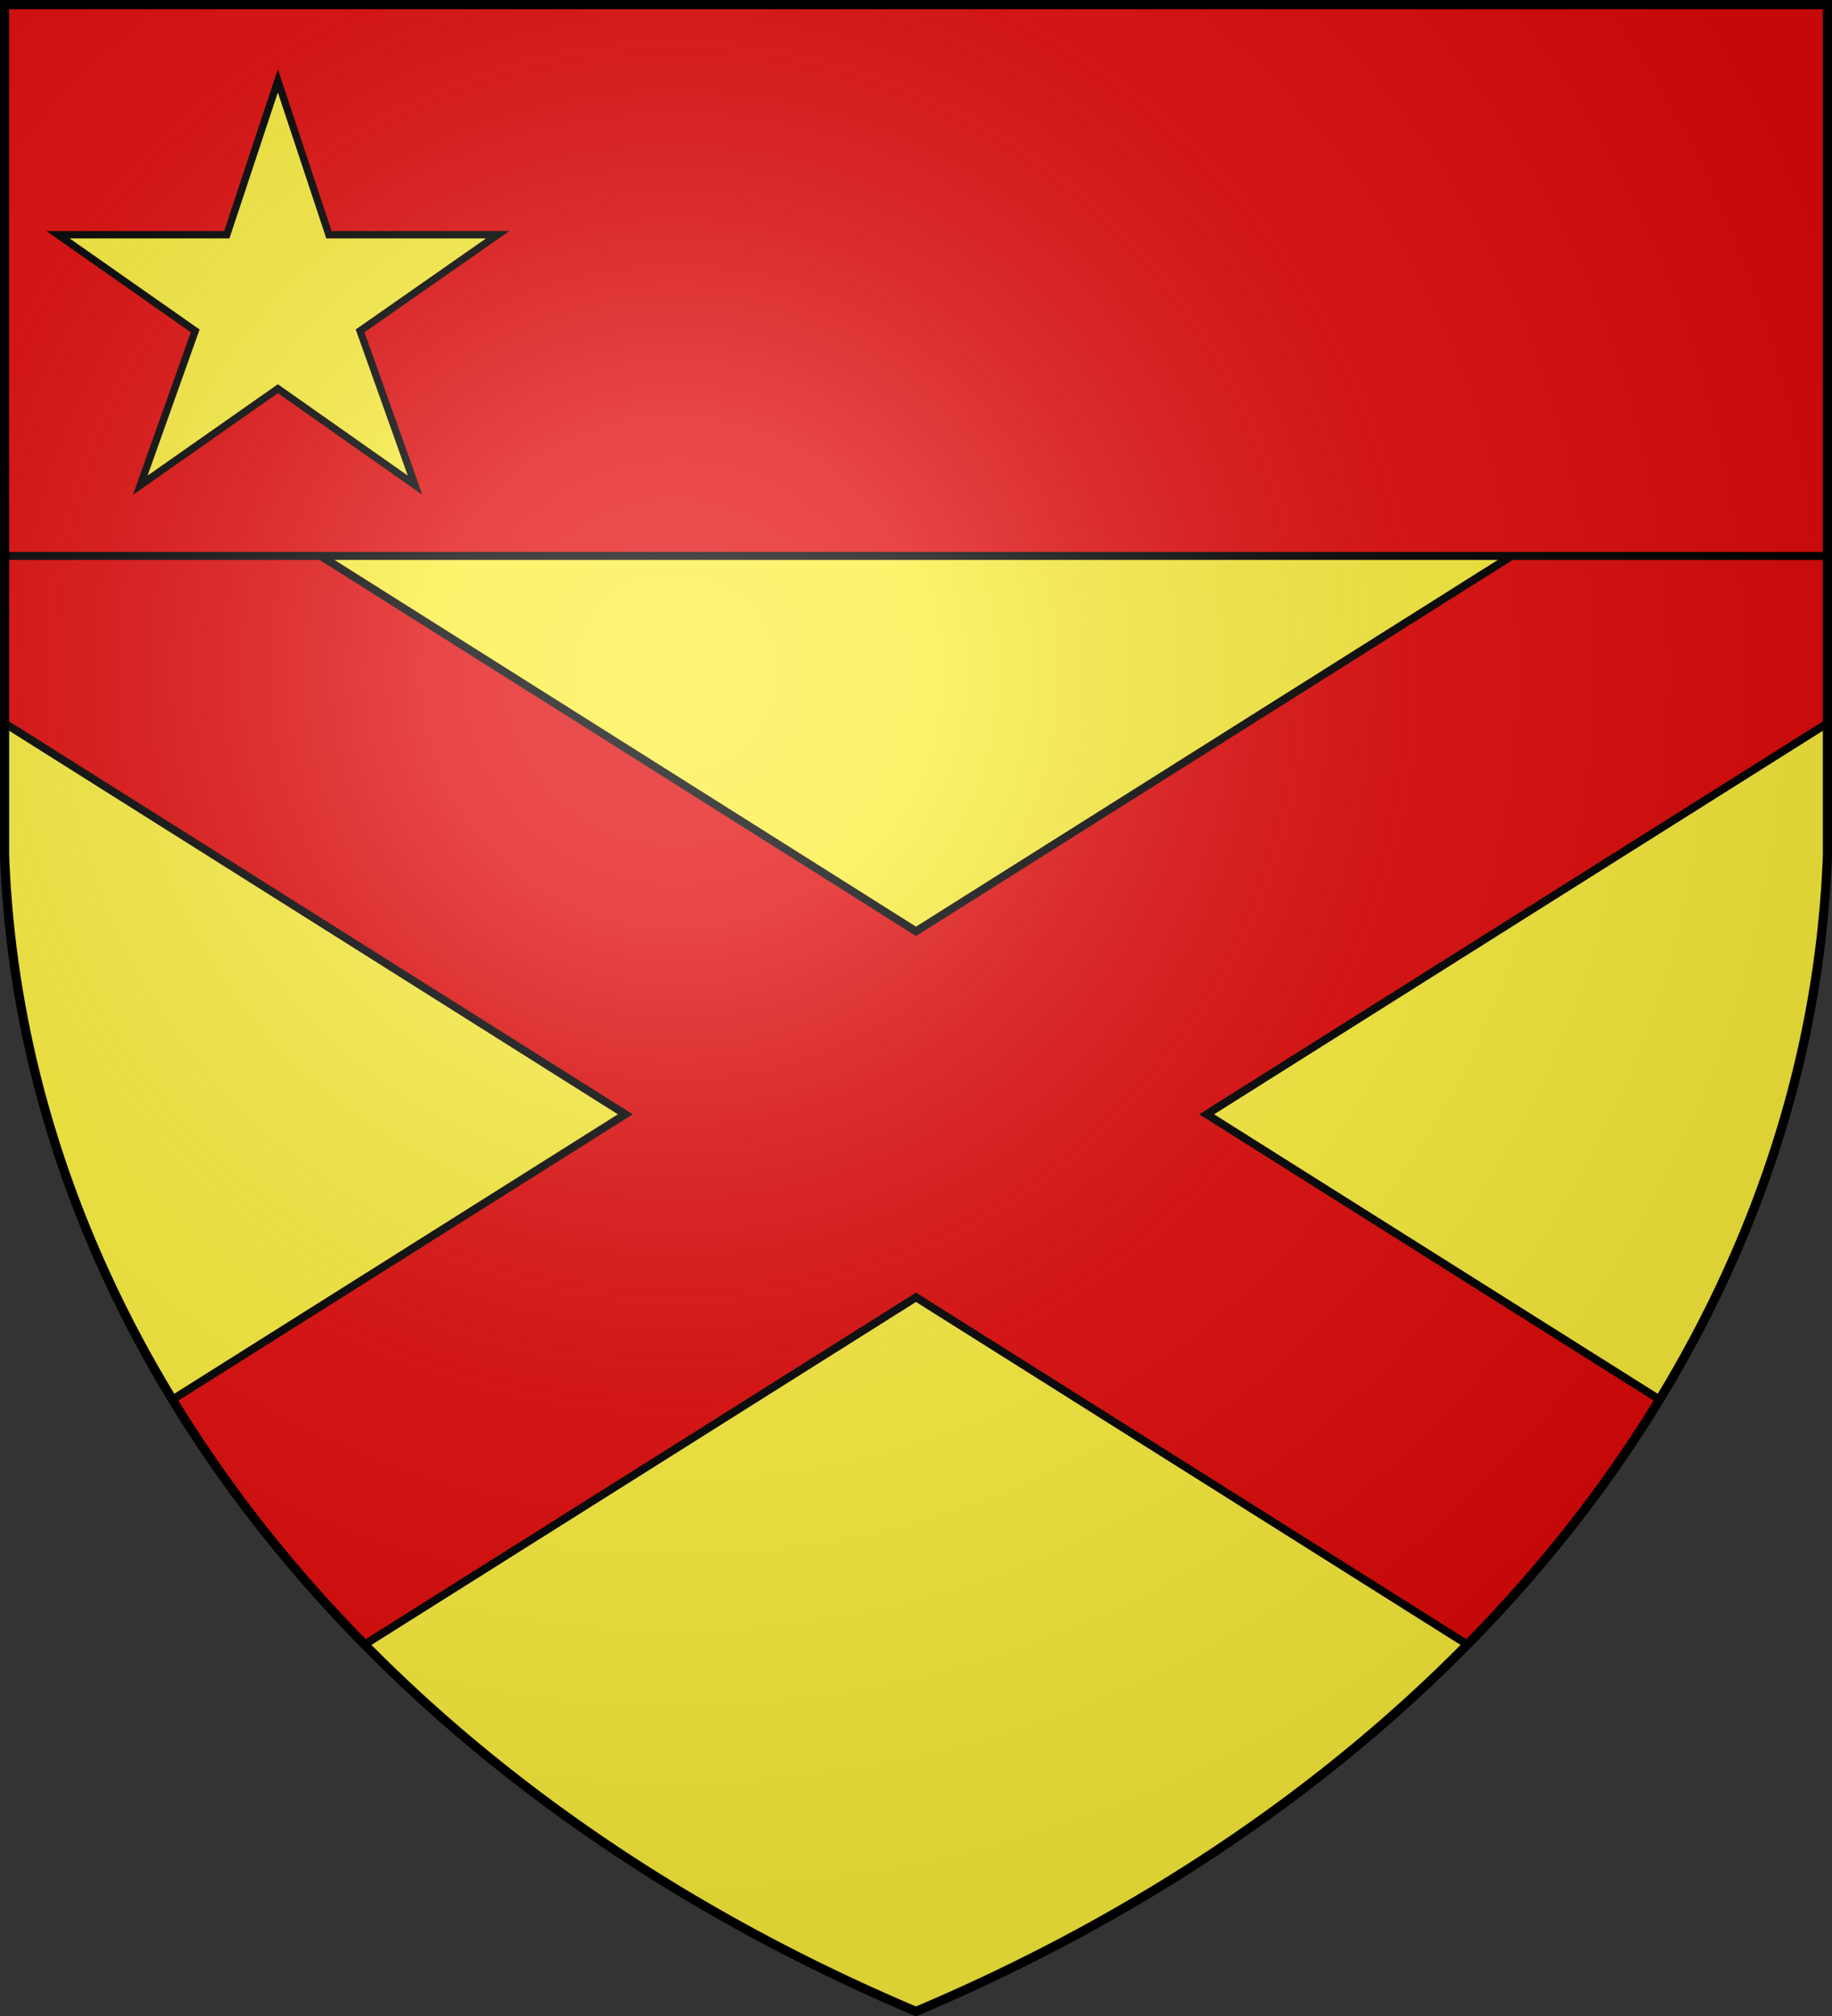 <svg xmlns="http://www.w3.org/2000/svg" xmlns:xlink="http://www.w3.org/1999/xlink" width="600" height="660" fill="#fcef3c" stroke="#000" stroke-width="2.6"><rect width="100%" height="100%" fill="#333333" stroke="none"/><radialGradient id="c" cx="221" cy="226" r="300" gradientTransform="matrix(1.35 0 0 1.35 -77 -85)" gradientUnits="userSpaceOnUse"><stop offset="0" stop-color="#fff" stop-opacity=".3"/><stop offset=".2" stop-color="#fff" stop-opacity=".25"/><stop offset=".6" stop-color="#666" stop-opacity=".13"/><stop offset="1" stop-opacity=".13"/></radialGradient><clipPath id="b"><path id="a" d="M1.5 1.5h597V280A570 445 0 0 1 300 658.5 570 445 0 0 1 1.5 280Z"/></clipPath><use xlink:href="#a"/><g fill="#e20909"><path clip-path="url(#b)" d="m-33.2 214.9 54-86 279.2 176L579.2 129l54 85.9-238 149.9 168 105.8-54 85.8L300 424.7 90.8 556.4l-54-85.8 168-105.8Z"/><path d="M0 0h600v182H0z"/></g><path stroke-width="2.4" d="m91 26.44 16.73 50.41H163l-45.06 31.47 18 50.53L91 127.26l-45.07 31.6 18-50.53L19 76.85h55.28Z"/><use xlink:href="#a" fill="url(#c)" stroke-width="3"/></svg>